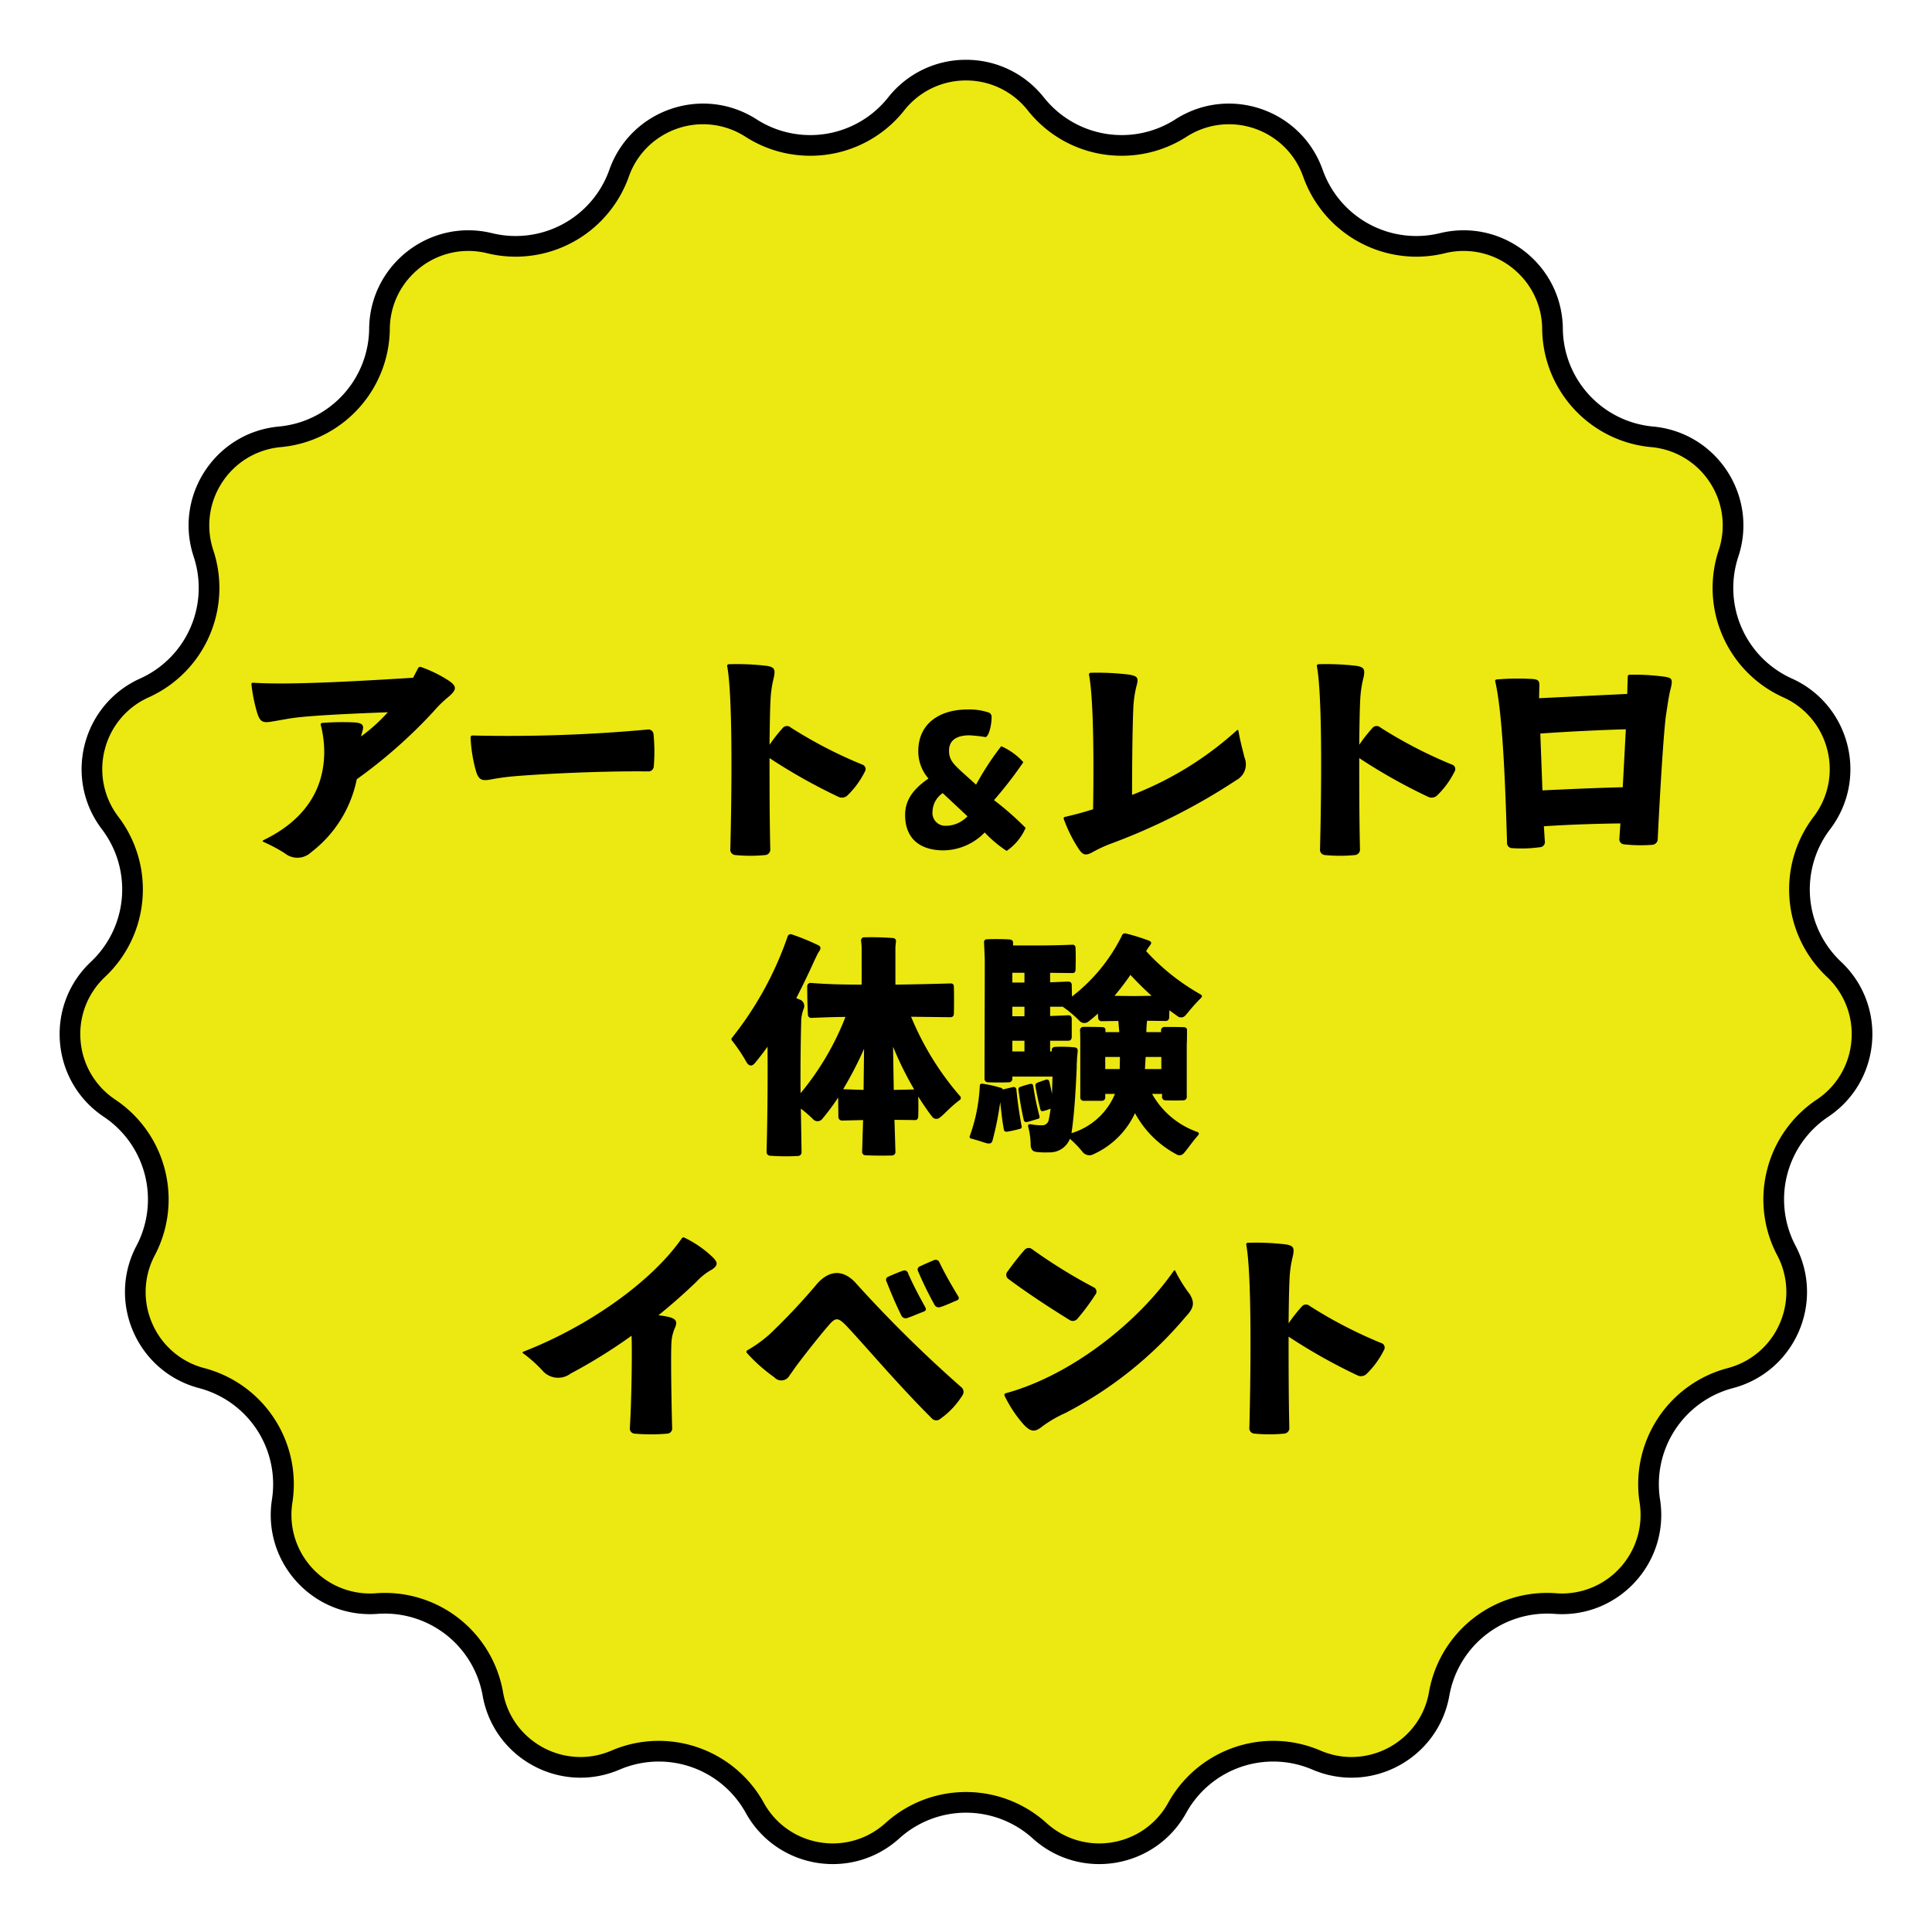 <svg height="186" viewBox="0 0 187 186" width="187" xmlns="http://www.w3.org/2000/svg"><g fill="#ece812"><path d="M106.39 179.423a8.584 8.584 0 01-5.738-2.204l-.063-.056a10.601 10.601 0 00-7.089-2.714c-2.62 0-5.139.964-7.09 2.714l-.061.055a8.586 8.586 0 01-5.74 2.205 8.691 8.691 0 01-4.292-1.133 8.59 8.59 0 01-3.248-3.288l-.033-.059a10.629 10.629 0 00-9.276-5.447 10.55 10.55 0 00-4.138.843l-.076.032a8.572 8.572 0 01-3.36.689 8.668 8.668 0 01-5.462-1.954 8.601 8.601 0 01-3.02-5.147l-.008-.04a10.603 10.603 0 00-11.199-8.715l-.064.005a8.59 8.59 0 01-7.153-2.99 8.603 8.603 0 01-1.97-6.925l.002-.014a10.6 10.6 0 00-1.604-7.434 10.6 10.6 0 00-6.164-4.453l-.036-.01a8.572 8.572 0 01-5.682-4.868 8.572 8.572 0 01.266-7.472l.003-.006a10.6 10.6 0 00.9-7.556 10.6 10.6 0 00-4.388-6.216l-.01-.007a8.572 8.572 0 01-3.796-6.45 8.572 8.572 0 012.683-6.987 10.602 10.602 0 003.308-6.858 10.6 10.6 0 00-2.132-7.305 8.572 8.572 0 01-1.496-7.332 8.572 8.572 0 014.804-5.738l.021-.01a10.6 10.6 0 005.35-5.408 10.6 10.6 0 00.358-7.6l-.002-.006a8.572 8.572 0 01.967-7.415 8.572 8.572 0 016.402-3.867l.052-.005a10.6 10.6 0 006.81-3.378 10.6 10.6 0 002.805-7.065v-.027a8.546 8.546 0 012.602-6.068 8.564 8.564 0 018.026-2.208l.073.018a10.65 10.65 0 002.485.295c4.47 0 8.487-2.831 9.992-7.046l.019-.051a8.537 8.537 0 013.235-4.207 8.64 8.64 0 014.895-1.514c1.624 0 3.216.466 4.604 1.347l.072.046a10.59 10.59 0 005.687 1.656 10.57 10.57 0 008.3-3.99l.048-.06A8.574 8.574 0 0193.5 6.789a8.574 8.574 0 016.731 3.237l.048.06a10.57 10.57 0 008.3 3.99 10.59 10.59 0 005.687-1.656l.072-.046a8.577 8.577 0 014.604-1.347 8.64 8.64 0 014.895 1.514 8.537 8.537 0 013.235 4.207l.019.051a10.637 10.637 0 009.993 7.046c.833 0 1.668-.099 2.484-.295l.073-.017a8.564 8.564 0 018.027 2.207 8.546 8.546 0 012.6 6.068l.001.027a10.6 10.6 0 002.806 7.065 10.6 10.6 0 006.81 3.378l.05.005a8.572 8.572 0 016.404 3.867 8.572 8.572 0 01.966 7.417l-.002.006a10.599 10.599 0 00.358 7.598 10.6 10.6 0 005.349 5.409l.021.01a8.572 8.572 0 014.805 5.737 8.572 8.572 0 01-1.496 7.332 10.6 10.6 0 00-2.132 7.305 10.6 10.6 0 003.305 6.856l.004.003a8.571 8.571 0 012.682 6.986 8.572 8.572 0 01-3.795 6.45l-.01.006a10.6 10.6 0 00-4.388 6.218 10.6 10.6 0 00.899 7.555l.004.008a8.572 8.572 0 01.265 7.47 8.572 8.572 0 01-5.682 4.868l-.036.01a10.6 10.6 0 00-6.164 4.453 10.6 10.6 0 00-1.604 7.434l.003.015a8.602 8.602 0 01-1.97 6.923 8.592 8.592 0 01-7.154 2.991l-.064-.005a10.603 10.603 0 00-11.199 8.715l-.008.04a8.6 8.6 0 01-3.02 5.146 8.67 8.67 0 01-5.462 1.955 8.57 8.57 0 01-3.36-.689l-.076-.032a10.55 10.55 0 00-4.138-.843 10.629 10.629 0 00-9.276 5.447l-.033.059a8.59 8.59 0 01-3.248 3.288 8.694 8.694 0 01-4.292 1.133z"/><path d="M93.5 7.788a7.579 7.579 0 00-5.95 2.862l-.048.06a11.565 11.565 0 01-9.08 4.365c-2.206 0-4.358-.626-6.224-1.812l-.072-.046a7.577 7.577 0 00-4.068-1.191 7.64 7.64 0 00-4.33 1.34 7.543 7.543 0 00-2.859 3.718l-.018.05a11.639 11.639 0 01-10.934 7.71 11.61 11.61 0 01-2.718-.323l-.073-.017a7.57 7.57 0 00-7.096 1.952 7.552 7.552 0 00-2.299 5.362v.028a11.599 11.599 0 01-3.07 7.73 11.598 11.598 0 01-7.451 3.696l-.052.005a7.577 7.577 0 00-5.66 3.418 7.578 7.578 0 00-.853 6.557l.001.005a11.6 11.6 0 01-.39 8.314 11.599 11.599 0 01-5.855 5.92l-.02.009a7.577 7.577 0 00-4.247 5.071 7.577 7.577 0 001.322 6.481 11.598 11.598 0 012.332 7.994 11.596 11.596 0 01-3.614 7.499l-.005.005a7.577 7.577 0 00-2.371 6.175 7.576 7.576 0 003.354 5.701l.01.008a11.598 11.598 0 014.802 6.802 11.598 11.598 0 01-.984 8.268 7.577 7.577 0 00-.238 6.61 7.578 7.578 0 005.023 4.303l.035.009a11.598 11.598 0 016.745 4.873 11.597 11.597 0 011.755 8.132l-.002.017a7.603 7.603 0 001.74 6.12 7.593 7.593 0 006.323 2.644l.066-.005a11.602 11.602 0 0112.254 9.536l.007.04a7.498 7.498 0 002.668 4.548 7.666 7.666 0 004.83 1.729 7.575 7.575 0 002.97-.61l.076-.032a11.545 11.545 0 014.528-.922c4.21 0 8.1 2.284 10.15 5.96l.032.059a7.59 7.59 0 002.87 2.906 7.69 7.69 0 003.797 1.002c1.87 0 3.671-.692 5.072-1.95l.062-.055c2.134-1.915 4.89-2.97 7.757-2.97s5.623 1.055 7.757 2.97l.063.056a7.587 7.587 0 005.07 1.949 7.69 7.69 0 003.798-1.002 7.59 7.59 0 002.87-2.906l.032-.06a11.63 11.63 0 0110.15-5.96c1.56 0 3.084.311 4.529.923l.075.032c.954.405 1.954.61 2.97.61a7.666 7.666 0 004.83-1.73 7.498 7.498 0 002.668-4.546l.007-.041a11.602 11.602 0 0112.254-9.536l.065.005a7.593 7.593 0 006.324-2.644 7.602 7.602 0 001.74-6.119l-.002-.016a11.6 11.6 0 011.755-8.134 11.598 11.598 0 016.745-4.873l.036-.01a7.577 7.577 0 005.022-4.303 7.578 7.578 0 00-.238-6.61 11.598 11.598 0 01-.984-8.267 11.599 11.599 0 014.802-6.803l.01-.006a7.577 7.577 0 003.354-5.702 7.579 7.579 0 00-2.374-6.178 11.598 11.598 0 01-3.616-7.501 11.598 11.598 0 012.332-7.994 7.577 7.577 0 001.322-6.48 7.577 7.577 0 00-4.246-5.072l-.022-.01a11.598 11.598 0 01-5.853-5.918 11.6 11.6 0 01-.39-8.317v-.003a7.577 7.577 0 00-.854-6.557 7.577 7.577 0 00-5.66-3.418l-.05-.004a11.599 11.599 0 01-7.452-3.697 11.599 11.599 0 01-3.07-7.73v-.027a7.553 7.553 0 00-2.299-5.364 7.568 7.568 0 00-7.095-1.951l-.074.018a11.65 11.65 0 01-2.717.322 11.639 11.639 0 01-10.935-7.71l-.018-.05a7.544 7.544 0 00-2.858-3.718 7.644 7.644 0 00-4.33-1.34 7.58 7.58 0 00-4.07 1.192l-.07.045a11.588 11.588 0 01-6.224 1.812 11.565 11.565 0 01-9.08-4.365l-.049-.06a7.578 7.578 0 00-5.95-2.862m0-2a9.566 9.566 0 017.512 3.613l.049.06a9.616 9.616 0 0012.669 2.114l.072-.046c5.206-3.307 12.137-.927 14.212 4.882l.019.051a9.616 9.616 0 0011.301 6.115l.073-.018c6.002-1.441 11.789 3.064 11.862 9.236v.027a9.616 9.616 0 008.71 9.46l.051.004c6.15.582 10.164 6.729 8.224 12.594l-.002.005a9.616 9.616 0 005.17 11.782l.022.01c5.632 2.546 7.434 9.668 3.692 14.586a9.616 9.616 0 001.063 12.827l.003.003c4.502 4.236 3.895 11.558-1.242 14.996l-.01.007a9.616 9.616 0 00-3.16 12.475c2.88 5.467-.068 12.193-6.041 13.778l-.036.01a9.616 9.616 0 00-7.037 10.768l.003.014c.946 6.102-4.023 11.502-10.182 11.066l-.065-.005a9.616 9.616 0 00-10.144 7.894l-.007.04c-1.09 6.073-7.536 9.563-13.217 7.156l-.076-.032a9.616 9.616 0 00-12.151 4.17l-.033.059c-3.004 5.386-10.23 6.592-14.82 2.474l-.062-.056a9.616 9.616 0 00-12.844 0l-.062.056c-4.59 4.118-11.816 2.912-14.82-2.474l-.033-.059a9.616 9.616 0 00-12.15-4.17l-.077.032c-5.68 2.407-12.127-1.083-13.217-7.156l-.007-.04a9.617 9.617 0 00-10.144-7.894l-.065.005c-6.16.436-11.128-4.964-10.182-11.066l.003-.014a9.616 9.616 0 00-7.037-10.768l-.036-.01c-5.973-1.585-8.922-8.31-6.04-13.777a9.616 9.616 0 00-3.16-12.476l-.01-.007c-5.138-3.438-5.745-10.76-1.243-14.996l.003-.003a9.616 9.616 0 001.063-12.827c-3.742-4.919-1.94-12.04 3.693-14.586l.021-.01a9.616 9.616 0 005.17-11.782l-.002-.006c-1.94-5.864 2.074-12.01 8.224-12.593l.051-.005a9.616 9.616 0 008.71-9.459v-.027c.074-6.172 5.86-10.677 11.862-9.236l.073.018a9.616 9.616 0 0011.302-6.115l.018-.051c2.075-5.81 9.006-8.19 14.212-4.882l.072.046a9.616 9.616 0 0012.67-2.114l.048-.06A9.566 9.566 0 0193.5 5.788z" fill="#000"/></g><path d="M41.938 68.89a11.76 11.76 0 011.311-1.311c.966-.782 1.012-1.1.253-1.656a12.547 12.547 0 00-2.737-1.357.228.228 0 00-.3.115l-.483.92c-5.267.322-11.868.713-15.456.483-.161 0-.207.046-.184.184a15.305 15.305 0 00.575 2.806c.276.8.529.92 1.426.759.6-.092 1.5-.276 2.231-.368 1.909-.23 5.336-.391 8.97-.529a17.214 17.214 0 01-2.6 2.346l.115-.437c.207-.644.046-.851-.69-.92a25.263 25.263 0 00-3.174.046c-.138.023-.184.092-.138.23a10.6 10.6 0 01.322 2.875c-.069 1.863-.621 5.7-5.865 8.234-.115.069-.115.115 0 .184a14.839 14.839 0 012.072 1.106 1.922 1.922 0 002.507-.094 11.83 11.83 0 004.439-7.084 48.424 48.424 0 007.406-6.532zm3.611 2.507a14.216 14.216 0 00.551 3.335c.276.805.6.874 1.518.69a22.254 22.254 0 012.277-.3c2.507-.207 8.073-.506 12.811-.46a.514.514 0 00.575-.506 16.954 16.954 0 00-.023-3.059.5.5 0 00-.6-.483 148.655 148.655 0 01-16.9.575.183.183 0 00-.209.211zm30.2-.92a15.038 15.038 0 00-1.265 1.61c.023-1.932.046-3.45.092-4.255a10.765 10.765 0 01.322-2.254c.184-.828.023-1.012-.667-1.127a24.331 24.331 0 00-3.657-.161c-.138 0-.207.069-.184.207.506 2.737.46 11.27.3 17.664a.52.52 0 00.506.6 14.77 14.77 0 002.852 0 .534.534 0 00.506-.6c-.069-3.105-.069-6.21-.069-8.786a53.964 53.964 0 006.67 3.749.773.773 0 00.874-.138 8.469 8.469 0 001.679-2.3.456.456 0 00-.255-.686 43.423 43.423 0 01-6.923-3.588.531.531 0 00-.782.065zm21.685 11.88a5.206 5.206 0 001.836-2.227 28.736 28.736 0 00-3.06-2.686 39.084 39.084 0 002.839-3.672 6.2 6.2 0 00-2.142-1.547 27.388 27.388 0 00-2.431 3.723L93.1 74.707c-.885-.816-1.242-1.207-1.242-2.057 0-1.02.765-1.479 1.972-1.479a13.144 13.144 0 011.547.17c.289 0 .6-1.054.6-1.921a.446.446 0 00-.238-.442 5.881 5.881 0 00-2.108-.306c-2.64 0-4.748 1.328-4.748 4.028a3.969 3.969 0 00.986 2.652c-1.683 1.157-2.261 2.262-2.261 3.537 0 2.311 1.479 3.417 3.723 3.417a5.643 5.643 0 003.978-1.734 11.512 11.512 0 002.125 1.785zm-3.791-3.349a2.9 2.9 0 01-2.057.918 1.244 1.244 0 01-1.326-1.394 2.226 2.226 0 01.986-1.768zm13.7 2.716a59.634 59.634 0 0012.35-6.233 1.725 1.725 0 00.759-2.185c-.161-.69-.368-1.357-.575-2.53-.023-.138-.069-.161-.184-.069a32.589 32.589 0 01-10.12 6.233c0-3.266.046-6.6.115-8.234a10.718 10.718 0 01.3-2.254c.23-.828.161-.989-.644-1.15a25.439 25.439 0 00-3.749-.184c-.138 0-.207.069-.184.207.46 2.484.46 8.74.391 13-.92.3-1.817.529-2.691.736a.155.155 0 00-.138.23 13.648 13.648 0 001.494 2.962c.391.529.644.6 1.4.161a14.411 14.411 0 011.475-.69zm25.483-11.247a15.038 15.038 0 00-1.265 1.61c.023-1.932.046-3.45.092-4.255a10.765 10.765 0 01.322-2.254c.184-.828.023-1.012-.667-1.127a24.331 24.331 0 00-3.657-.161c-.138 0-.207.069-.184.207.506 2.737.46 11.27.3 17.664a.52.52 0 00.506.6 14.77 14.77 0 002.852 0 .534.534 0 00.506-.6c-.069-3.105-.069-6.21-.069-8.786a53.964 53.964 0 006.67 3.749.773.773 0 00.874-.138 8.469 8.469 0 001.679-2.3.456.456 0 00-.254-.686 43.423 43.423 0 01-6.923-3.588.531.531 0 00-.782.065zm24.725-4.968l-.051 1.656-8.533.414.023-.989c.046-.69-.046-.828-.713-.874a24.269 24.269 0 00-3.381.046.157.157 0 00-.161.23c.765 3.358.994 11.063 1.132 15.525a.509.509 0 00.533.575 12.731 12.731 0 002.641-.092.5.5 0 00.483-.6l-.092-1.426c2.346-.161 5.221-.253 7.406-.276l-.092 1.428a.5.5 0 00.483.6 14.774 14.774 0 002.671.044.564.564 0 00.552-.575c.184-3.795.552-10.212.805-12.006.138-.851.253-1.817.46-2.576.207-.874.092-.989-.506-1.1a21.512 21.512 0 00-3.45-.207.183.183 0 00-.21.203zM149.294 76.5l-.207-5.5c2.53-.184 5.819-.345 8.28-.414l-.3 5.612c-2.345.052-5.381.19-7.773.302zm-71.71 34.992l-.069-4.186a10.523 10.523 0 011.219 1.058.583.583 0 00.874-.092 20.542 20.542 0 001.518-2.047l.023 1.886a.351.351 0 00.391.345l2-.046-.092 3.036a.322.322 0 00.345.368c.713.046 1.817.046 2.53.023a.339.339 0 00.345-.391l-.092-3.059 1.932.023c.23.023.345-.092.368-.322a27.67 27.67 0 000-1.955c.414.644.851 1.311 1.334 1.932a.5.5 0 00.736.115c.506-.368.9-.92 1.932-1.7a.248.248 0 00.022-.413 28 28 0 01-4.715-7.659l3.772.046c.253 0 .368-.115.368-.345.023-.713.023-1.886 0-2.6 0-.23-.115-.345-.368-.322-1.5.046-3.542.092-5.29.115v-3.518c0-.184.023-.345.046-.6a.3.3 0 00-.3-.391 26.092 26.092 0 00-2.76-.069.291.291 0 00-.3.368c.023.253.046.483.046.69V95.3c-1.587 0-3.174-.023-4.9-.161a.316.316 0 00-.368.322c0 .736.023 2 .069 2.737a.316.316 0 00.368.322c1.15-.046 2.231-.092 3.266-.092a26.666 26.666 0 01-4.347 7.383c-.023-2.967.023-5.566.069-7.222a4.346 4.346 0 01.253-1.012.659.659 0 00-.391-.828l-.345-.138a82.872 82.872 0 001.771-3.68c.115-.23.207-.437.3-.621.046-.069.092-.161.161-.253.161-.276.161-.437-.115-.575a22.585 22.585 0 00-2.53-1.035.314.314 0 00-.437.23 32.924 32.924 0 01-5.359 9.752.2.2 0 000 .3 16.32 16.32 0 011.426 2.139c.253.345.506.345.782.023.414-.506.828-1.035 1.219-1.587.023 3.036 0 6.785-.092 10.166a.351.351 0 00.345.391 21.014 21.014 0 002.691.023.351.351 0 00.349-.389zm8.924-6l-.069-4.186a32.9 32.9 0 002.047 4.14zm-2.921 0l-1.978-.069a35.174 35.174 0 002.024-3.91zm16.1-.575a8.724 8.724 0 00-.92.276.245.245 0 00-.184.3 28.449 28.449 0 00.506 2.9.244.244 0 00.3.207c.322-.069.713-.207 1.058-.3.138-.023.207-.115.161-.276a28.257 28.257 0 01-.6-2.9c-.022-.184-.137-.253-.321-.207zm9.729-10.557c.644.69 1.311 1.357 2.047 2.024l-1.748.023-1.84-.023a26.078 26.078 0 001.541-2.024zm-8.165 10.14c-.3.092-.621.207-.851.3a.282.282 0 00-.184.322c.138.736.276 1.472.483 2.254.046.138.138.207.276.161a4.281 4.281 0 00.713-.23c-.046.391-.115.759-.184 1.1a.62.62 0 01-.621.506 5.646 5.646 0 01-1.1-.092c-.23-.046-.322.046-.253.276a7.055 7.055 0 01.23 1.817c.069.345.161.506.506.575a7.64 7.64 0 001.311.046 2.073 2.073 0 001.978-1.311 9.178 9.178 0 011.242 1.288.842.842 0 001.081.184 8.087 8.087 0 003.979-3.956 9.805 9.805 0 004 3.979.537.537 0 00.713-.092c.368-.391.667-.9 1.38-1.725q.207-.242-.069-.345a8.1 8.1 0 01-4.37-3.68h.966v.253a.322.322 0 00.345.368 20.95 20.95 0 001.7 0 .322.322 0 00.345-.368v-5.03c.023-.414.023-.92.023-1.334q.035-.345-.345-.345c-.529-.023-1.288-.023-1.817-.023a.322.322 0 00-.345.368v.134h-1.426v-.046c0-.3.023-.575.046-.851l.023-.207 1.771.023a.332.332 0 00.368-.345l.023-.69.828.6a.553.553 0 00.667-.046c.368-.391.667-.851 1.564-1.748.138-.138.115-.253-.046-.345a21.34 21.34 0 01-5.267-4.186l.23-.368a1.276 1.276 0 00.138-.184c.184-.23.161-.345-.092-.46a20 20 0 00-2.208-.69.317.317 0 00-.414.207 16.868 16.868 0 01-4.83 5.888l-.023-1.1c0-.253-.138-.345-.368-.345l-1.725.069v-.92l2.093.023c.253.023.368-.092.368-.322.023-.6.023-1.518 0-2.093 0-.23-.115-.345-.368-.322a81.772 81.772 0 01-3.358.069h-2.323V91.3c.023-.23-.092-.345-.322-.368-.6-.046-1.541-.046-2.162-.023-.23 0-.345.115-.322.345.023.437.046 1.058.069 1.61 0 3.979-.023 7.452-.023 11.523a.332.332 0 00.345.368c.6.023 1.4.023 2 0a.332.332 0 00.345-.368v-.187h3.888l-.046 1.66-.253-1.15c-.046-.184-.161-.253-.322-.21zm2.116-6.23l-1.725.069v-.9h1.219a11.342 11.342 0 011.656 1.4.635.635 0 00.851.023q.449-.345.9-.759l.023.391a.332.332 0 00.368.345l1.587-.023.092 1.081H107v-.138q.034-.345-.345-.345c-.506-.023-1.242-.023-1.771-.023a.322.322 0 00-.345.368c.023.414.023.9.023 1.38v5.037a.322.322 0 00.345.368h1.725a.322.322 0 00.345-.368v-.3h.943a6.607 6.607 0 01-4.209 3.8l.023-.161c.3-2.116.414-4.715.483-6.164a6.031 6.031 0 01.023-.667c0-.3.046-.6.069-.92.023-.23-.069-.368-.3-.391a13.071 13.071 0 00-1.886-.046c-.23.023-.345.138-.322.368v.069h-.159v-1.033h1.725c.23 0 .345-.092.368-.345v-1.794c-.023-.23-.135-.345-.368-.322zm3.611 4.03h1.422l-.023 1.173h-1.4zm5.428 0v1.173h-1.587l.069-1.173zm-14.421-.534v-1.035h1.173v1.035zm0-4.324h1.173v.92h-1.173zm0-3.289h1.173v.947h-1.173zm.069 11.063l-.989.23a.261.261 0 00-.207-.161 11.928 11.928 0 00-1.748-.391c-.184-.023-.276.046-.276.23a16.541 16.541 0 01-.966 4.83c-.046.138 0 .23.161.253.92.253 1.242.391 1.541.46.253.046.414-.023.483-.23a29.59 29.59 0 00.759-3.772c.092.851.184 1.748.345 2.622.023.184.115.253.3.253a12.024 12.024 0 001.243-.276.2.2 0 00.184-.253 41.004 41.004 0 01-.506-3.542.262.262 0 00-.324-.253zm-32.073 14.66c-3.013 4.3-9.2 8.579-15.318 10.948-.115.046-.115.092 0 .184a12.975 12.975 0 011.955 1.771 2.011 2.011 0 002.622.161 50.806 50.806 0 005.888-3.657c.069 1.518 0 6.279-.161 8.878a.5.5 0 00.483.6 17.5 17.5 0 003.1 0 .5.5 0 00.506-.575c-.069-2.6-.138-6.923-.069-8.211a4.092 4.092 0 01.368-1.518c.207-.529.092-.782-.529-.966a7.24 7.24 0 00-1.1-.184 56.785 56.785 0 003.7-3.266 5.827 5.827 0 011.5-1.173c.6-.414.529-.69.115-1.127a10.454 10.454 0 00-2.76-1.932.2.2 0 00-.3.067zm6.325 11.086a15.63 15.63 0 002.645 2.346.9.9 0 001.472-.184c.276-.368.506-.736.828-1.15.6-.805 2.024-2.622 2.921-3.657.667-.782.9-.851 1.679-.069 1.794 1.886 5.037 5.75 8.326 9.016a.584.584 0 00.828.069 7.919 7.919 0 002.162-2.3.58.58 0 00-.138-.782A124.038 124.038 0 0182.7 124.039c-1.219-1.2-2.461-1.035-3.565.161a60.9 60.9 0 01-4.646 4.945 12.962 12.962 0 01-2.139 1.541.163.163 0 00-.044.276zM87.37 123c-.46.161-.989.391-1.357.552a.328.328 0 00-.207.483c.437 1.1.874 2.162 1.449 3.312a.451.451 0 00.529.23c.506-.161 1.1-.437 1.61-.621.23-.092.276-.23.161-.437-.621-1.119-1.218-2.25-1.655-3.262a.372.372 0 00-.53-.257zm3.036-1.035c-.437.184-.966.414-1.357.6a.332.332 0 00-.184.483 35.073 35.073 0 001.587 3.243.463.463 0 00.529.23c.529-.161 1.1-.437 1.61-.644.23-.092.276-.23.138-.437-.667-1.1-1.311-2.231-1.794-3.243a.391.391 0 00-.529-.228zm6.832 13.135a12.179 12.179 0 001.748 2.67c.736.828 1.15.9 1.886.3a11.938 11.938 0 012.254-1.311 38.117 38.117 0 0011.638-9.315c.782-.828.9-1.334.391-2.185a13.76 13.76 0 01-1.38-2.208c-.046-.138-.115-.138-.184-.023-3.5 5.014-9.936 10.1-16.238 11.822-.138.05-.161.114-.115.25zm1.909-14.1a27.361 27.361 0 00-1.61 2.047.489.489 0 00.092.759c1.725 1.288 3.818 2.668 5.865 3.933a.581.581 0 00.805-.115 20.934 20.934 0 001.725-2.324.454.454 0 00-.184-.713 51.015 51.015 0 01-5.911-3.657.533.533 0 00-.782.07zm26.841 5.474a15.038 15.038 0 00-1.265 1.61c.023-1.932.046-3.45.092-4.255a10.765 10.765 0 01.322-2.254c.184-.828.023-1.012-.667-1.127a24.331 24.331 0 00-3.657-.161c-.138 0-.207.069-.184.207.506 2.737.46 11.27.3 17.664a.52.52 0 00.506.6 14.769 14.769 0 002.852 0 .534.534 0 00.506-.6c-.069-3.1-.069-6.21-.069-8.786a53.964 53.964 0 006.67 3.749.773.773 0 00.874-.138 8.469 8.469 0 001.679-2.3.456.456 0 00-.253-.69 43.423 43.423 0 01-6.923-3.588.531.531 0 00-.784.072z"/></svg>